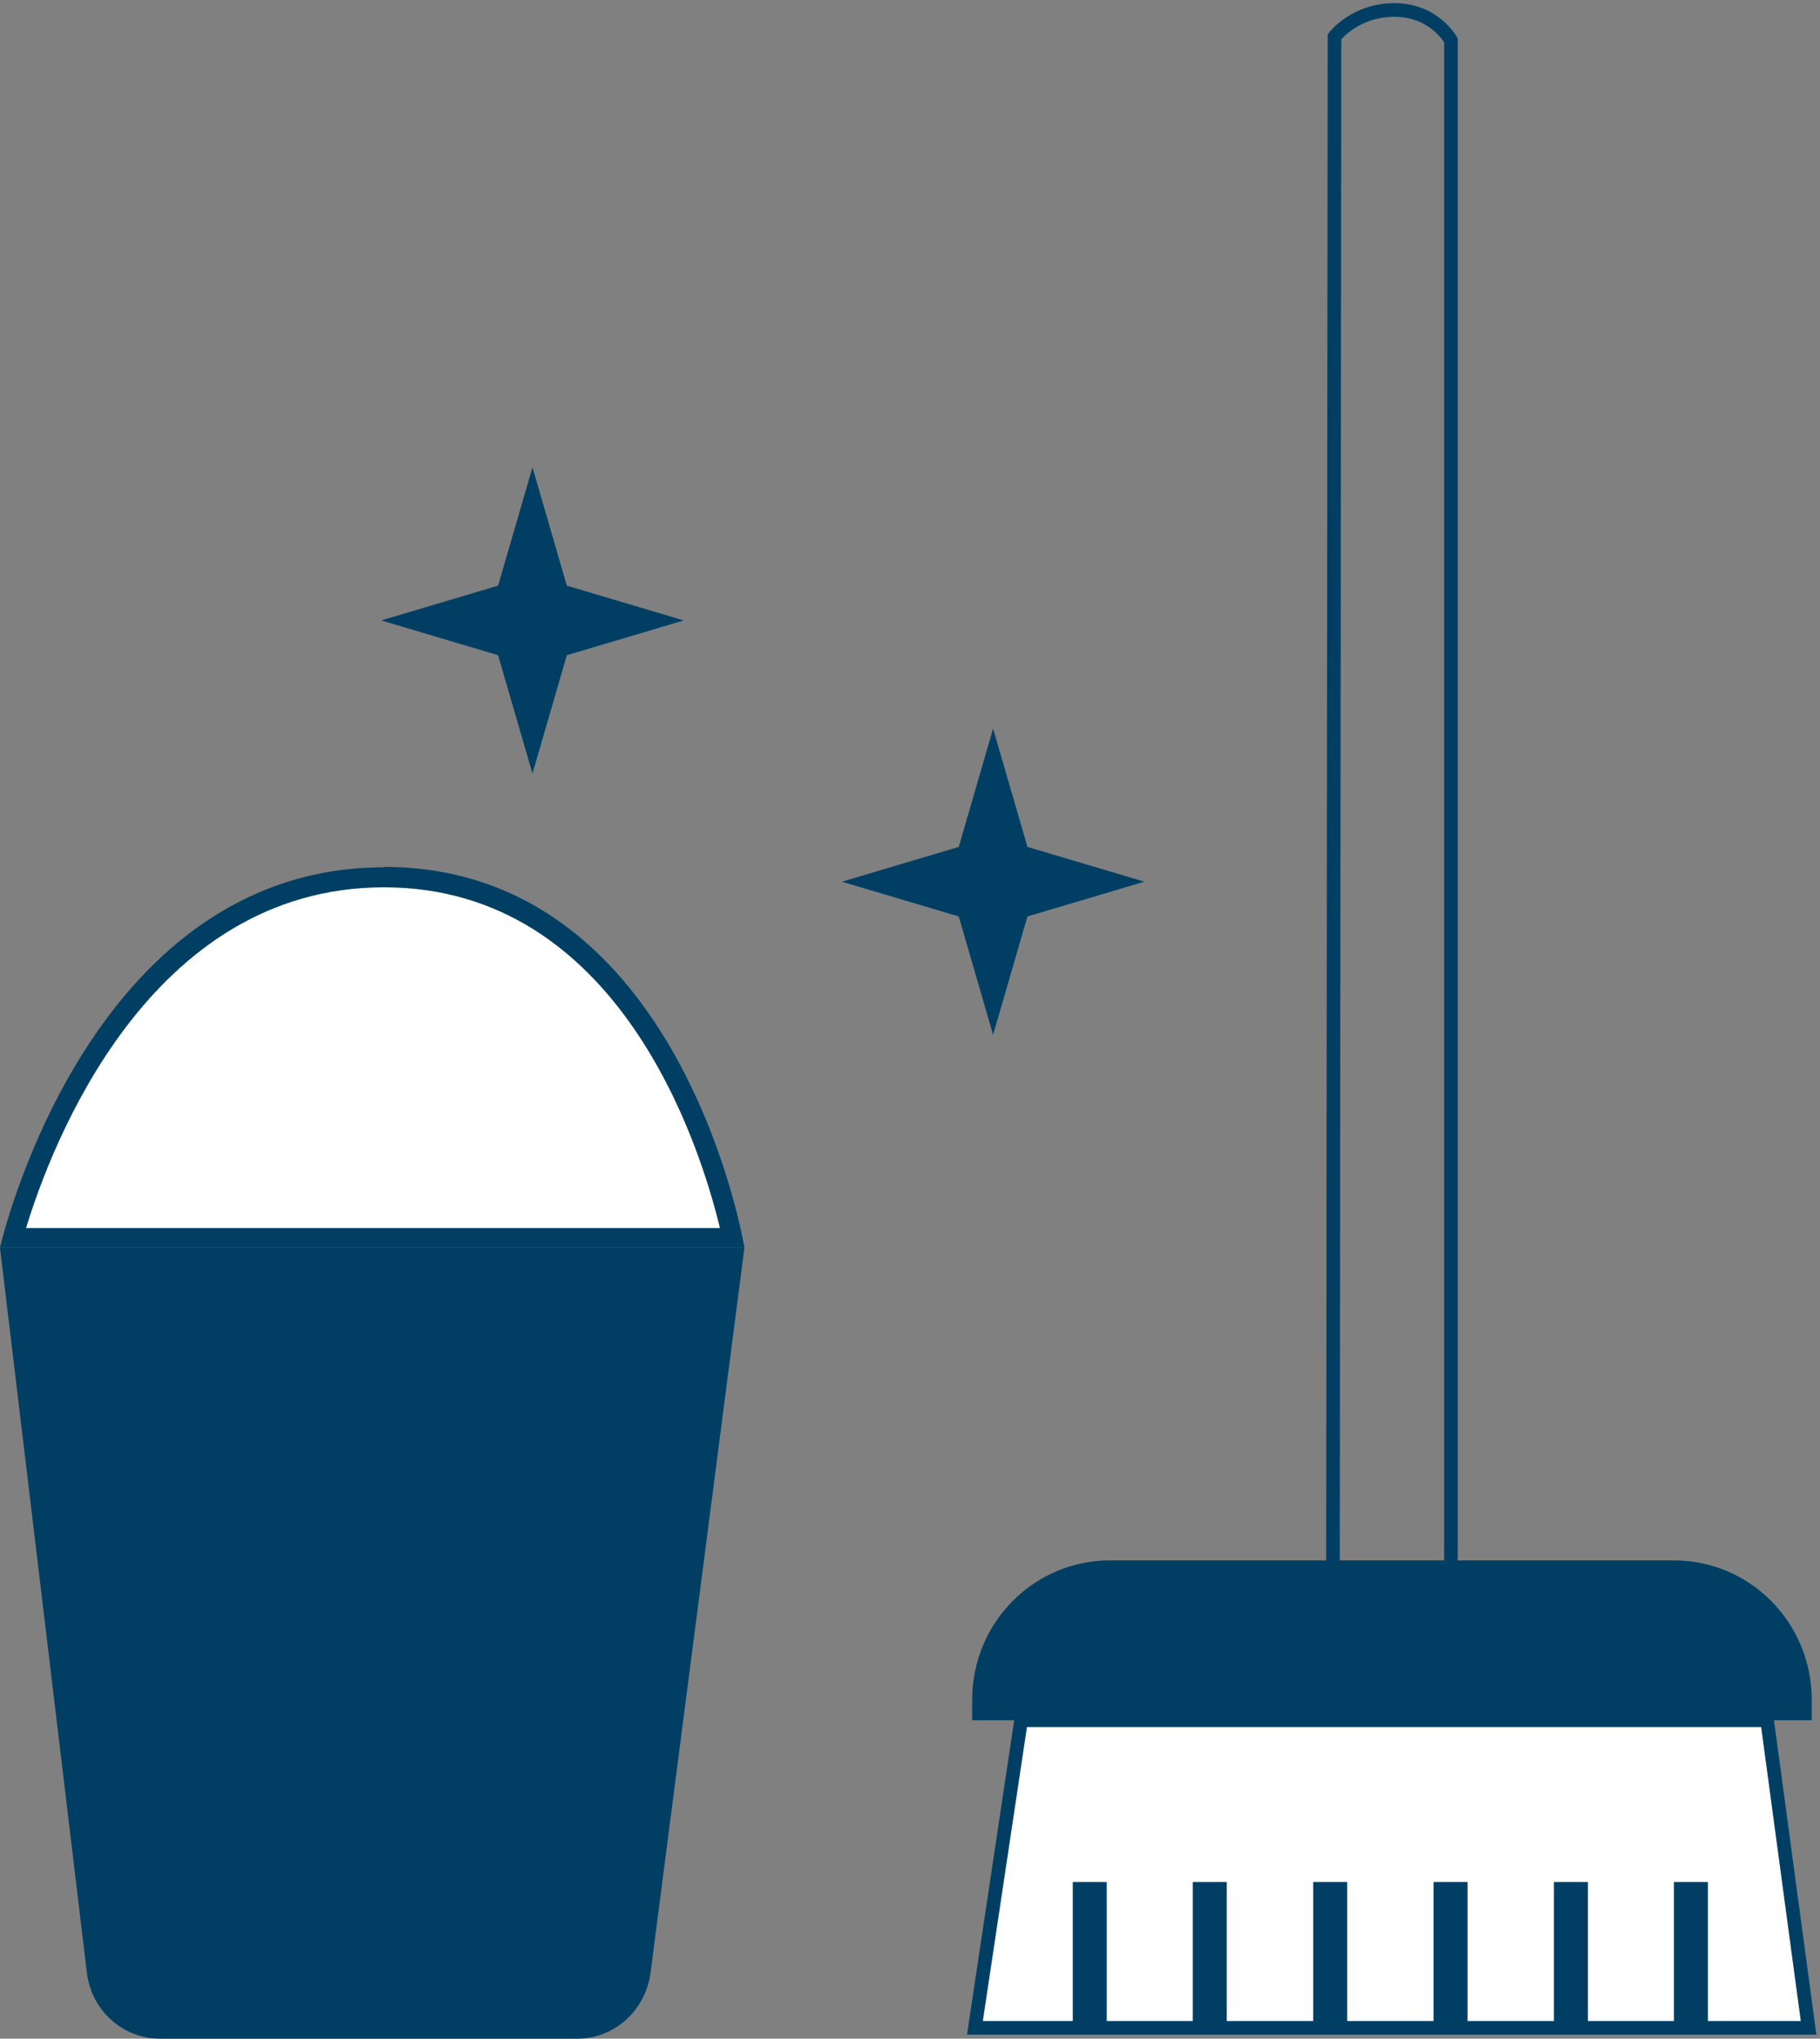 <?xml version="1.0" encoding="UTF-8"?> <svg xmlns="http://www.w3.org/2000/svg" width="67" height="75" viewBox="0 0 67 75" fill="none"><rect x="0" y="0" width="67" height="75" fill="#808080" stroke="none"/><g clip-path="url(#clip0_719_832)"><path d="M18.337 21.546L19.602 17.196L20.866 21.546L25.167 22.825L20.866 24.104L19.602 28.454L18.337 24.104L14.036 22.825L18.337 21.546Z" fill="#004F7C"></path><path d="M18.337 21.546L19.602 17.196L20.866 21.546L25.167 22.825L20.866 24.104L19.602 28.454L18.337 24.104L14.036 22.825L18.337 21.546Z" fill="black" fill-opacity="0.2"></path><path d="M35.295 31.158L36.559 26.808L37.823 31.158L42.124 32.437L37.823 33.715L36.559 38.066L35.295 33.715L30.994 32.437L35.295 31.158Z" fill="#004F7C"></path><path d="M35.295 31.158L36.559 26.808L37.823 31.158L42.124 32.437L37.823 33.715L36.559 38.066L35.295 33.715L30.994 32.437L35.295 31.158Z" fill="black" fill-opacity="0.2"></path><path d="M49.069 58.069H53.414V1.484C53.414 1.484 52.804 0.367 51.336 0.367C49.869 0.367 49.127 1.352 49.127 1.352L49.069 58.054V58.069Z" stroke="#004F7C" stroke-width="0.5" stroke-miterlimit="10"></path><path d="M49.069 58.069H53.414V1.484C53.414 1.484 52.804 0.367 51.336 0.367C49.869 0.367 49.127 1.352 49.127 1.352L49.069 58.054V58.069Z" stroke="black" stroke-opacity="0.2" stroke-width="0.5" stroke-miterlimit="10"></path><path d="M40.86 57.407H61.624C64.428 57.407 66.695 59.7 66.695 62.537V63.286H35.789V62.537C35.789 59.7 38.055 57.407 40.86 57.407Z" fill="#004F7C"></path><path d="M40.86 57.407H61.624C64.428 57.407 66.695 59.7 66.695 62.537V63.286H35.789V62.537C35.789 59.7 38.055 57.407 40.86 57.407Z" fill="black" fill-opacity="0.2"></path><path d="M37.59 63.286L35.89 74.603H66.579L65.053 63.286H37.59Z" fill="white"></path><path d="M37.59 63.286L35.89 74.603H66.579L65.053 63.286H37.59Z" stroke="#004F7C" stroke-width="0.5" stroke-miterlimit="10"></path><path d="M37.59 63.286L35.89 74.603H66.579L65.053 63.286H37.59Z" stroke="black" stroke-opacity="0.2" stroke-width="0.5" stroke-miterlimit="10"></path><path d="M40.743 69.239H39.494V74.515H40.743V69.239Z" fill="#004F7C"></path><path d="M40.743 69.239H39.494V74.515H40.743V69.239Z" fill="black" fill-opacity="0.2"></path><path d="M45.161 69.239H43.911V74.515H45.161V69.239Z" fill="#004F7C"></path><path d="M45.161 69.239H43.911V74.515H45.161V69.239Z" fill="black" fill-opacity="0.2"></path><path d="M49.593 69.239H48.343V74.515H49.593V69.239Z" fill="#004F7C"></path><path d="M49.593 69.239H48.343V74.515H49.593V69.239Z" fill="black" fill-opacity="0.2"></path><path d="M54.024 69.239H52.775V74.515H54.024V69.239Z" fill="#004F7C"></path><path d="M54.024 69.239H52.775V74.515H54.024V69.239Z" fill="black" fill-opacity="0.2"></path><path d="M58.456 69.239H57.206V74.515H58.456V69.239Z" fill="#004F7C"></path><path d="M58.456 69.239H57.206V74.515H58.456V69.239Z" fill="black" fill-opacity="0.2"></path><path d="M62.873 69.239H61.624V74.515H62.873V69.239Z" fill="#004F7C"></path><path d="M62.873 69.239H61.624V74.515H62.873V69.239Z" fill="black" fill-opacity="0.2"></path><path d="M5.87 75H21.258C22.609 75 23.757 73.971 23.946 72.59L27.404 45.9H0L3.197 72.56C3.357 73.957 4.519 75 5.885 75H5.87Z" fill="#004F7C"></path><path d="M5.87 75H21.258C22.609 75 23.757 73.971 23.946 72.59L27.404 45.9H0L3.197 72.56C3.357 73.957 4.519 75 5.885 75H5.87Z" fill="black" fill-opacity="0.2"></path><path d="M0.479 45.532C1.133 43.166 4.693 32.26 14.138 32.26C23.583 32.26 26.46 43.21 26.968 45.532H0.479Z" fill="white"></path><path d="M14.138 32.643C22.827 32.643 25.792 42.225 26.504 45.179H0.959C1.874 42.166 5.463 32.643 14.138 32.643ZM14.138 31.908C3.168 31.908 0 45.9 0 45.9H27.404C27.404 45.9 25.109 31.893 14.138 31.893V31.908Z" fill="#004F7C"></path><path d="M14.138 32.643C22.827 32.643 25.792 42.225 26.504 45.179H0.959C1.874 42.166 5.463 32.643 14.138 32.643ZM14.138 31.908C3.168 31.908 0 45.9 0 45.9H27.404C27.404 45.9 25.109 31.893 14.138 31.893V31.908Z" fill="black" fill-opacity="0.2"></path></g><defs><clipPath id="clip0_719_832"><rect width="67" height="75" fill="white"></rect></clipPath></defs></svg> 